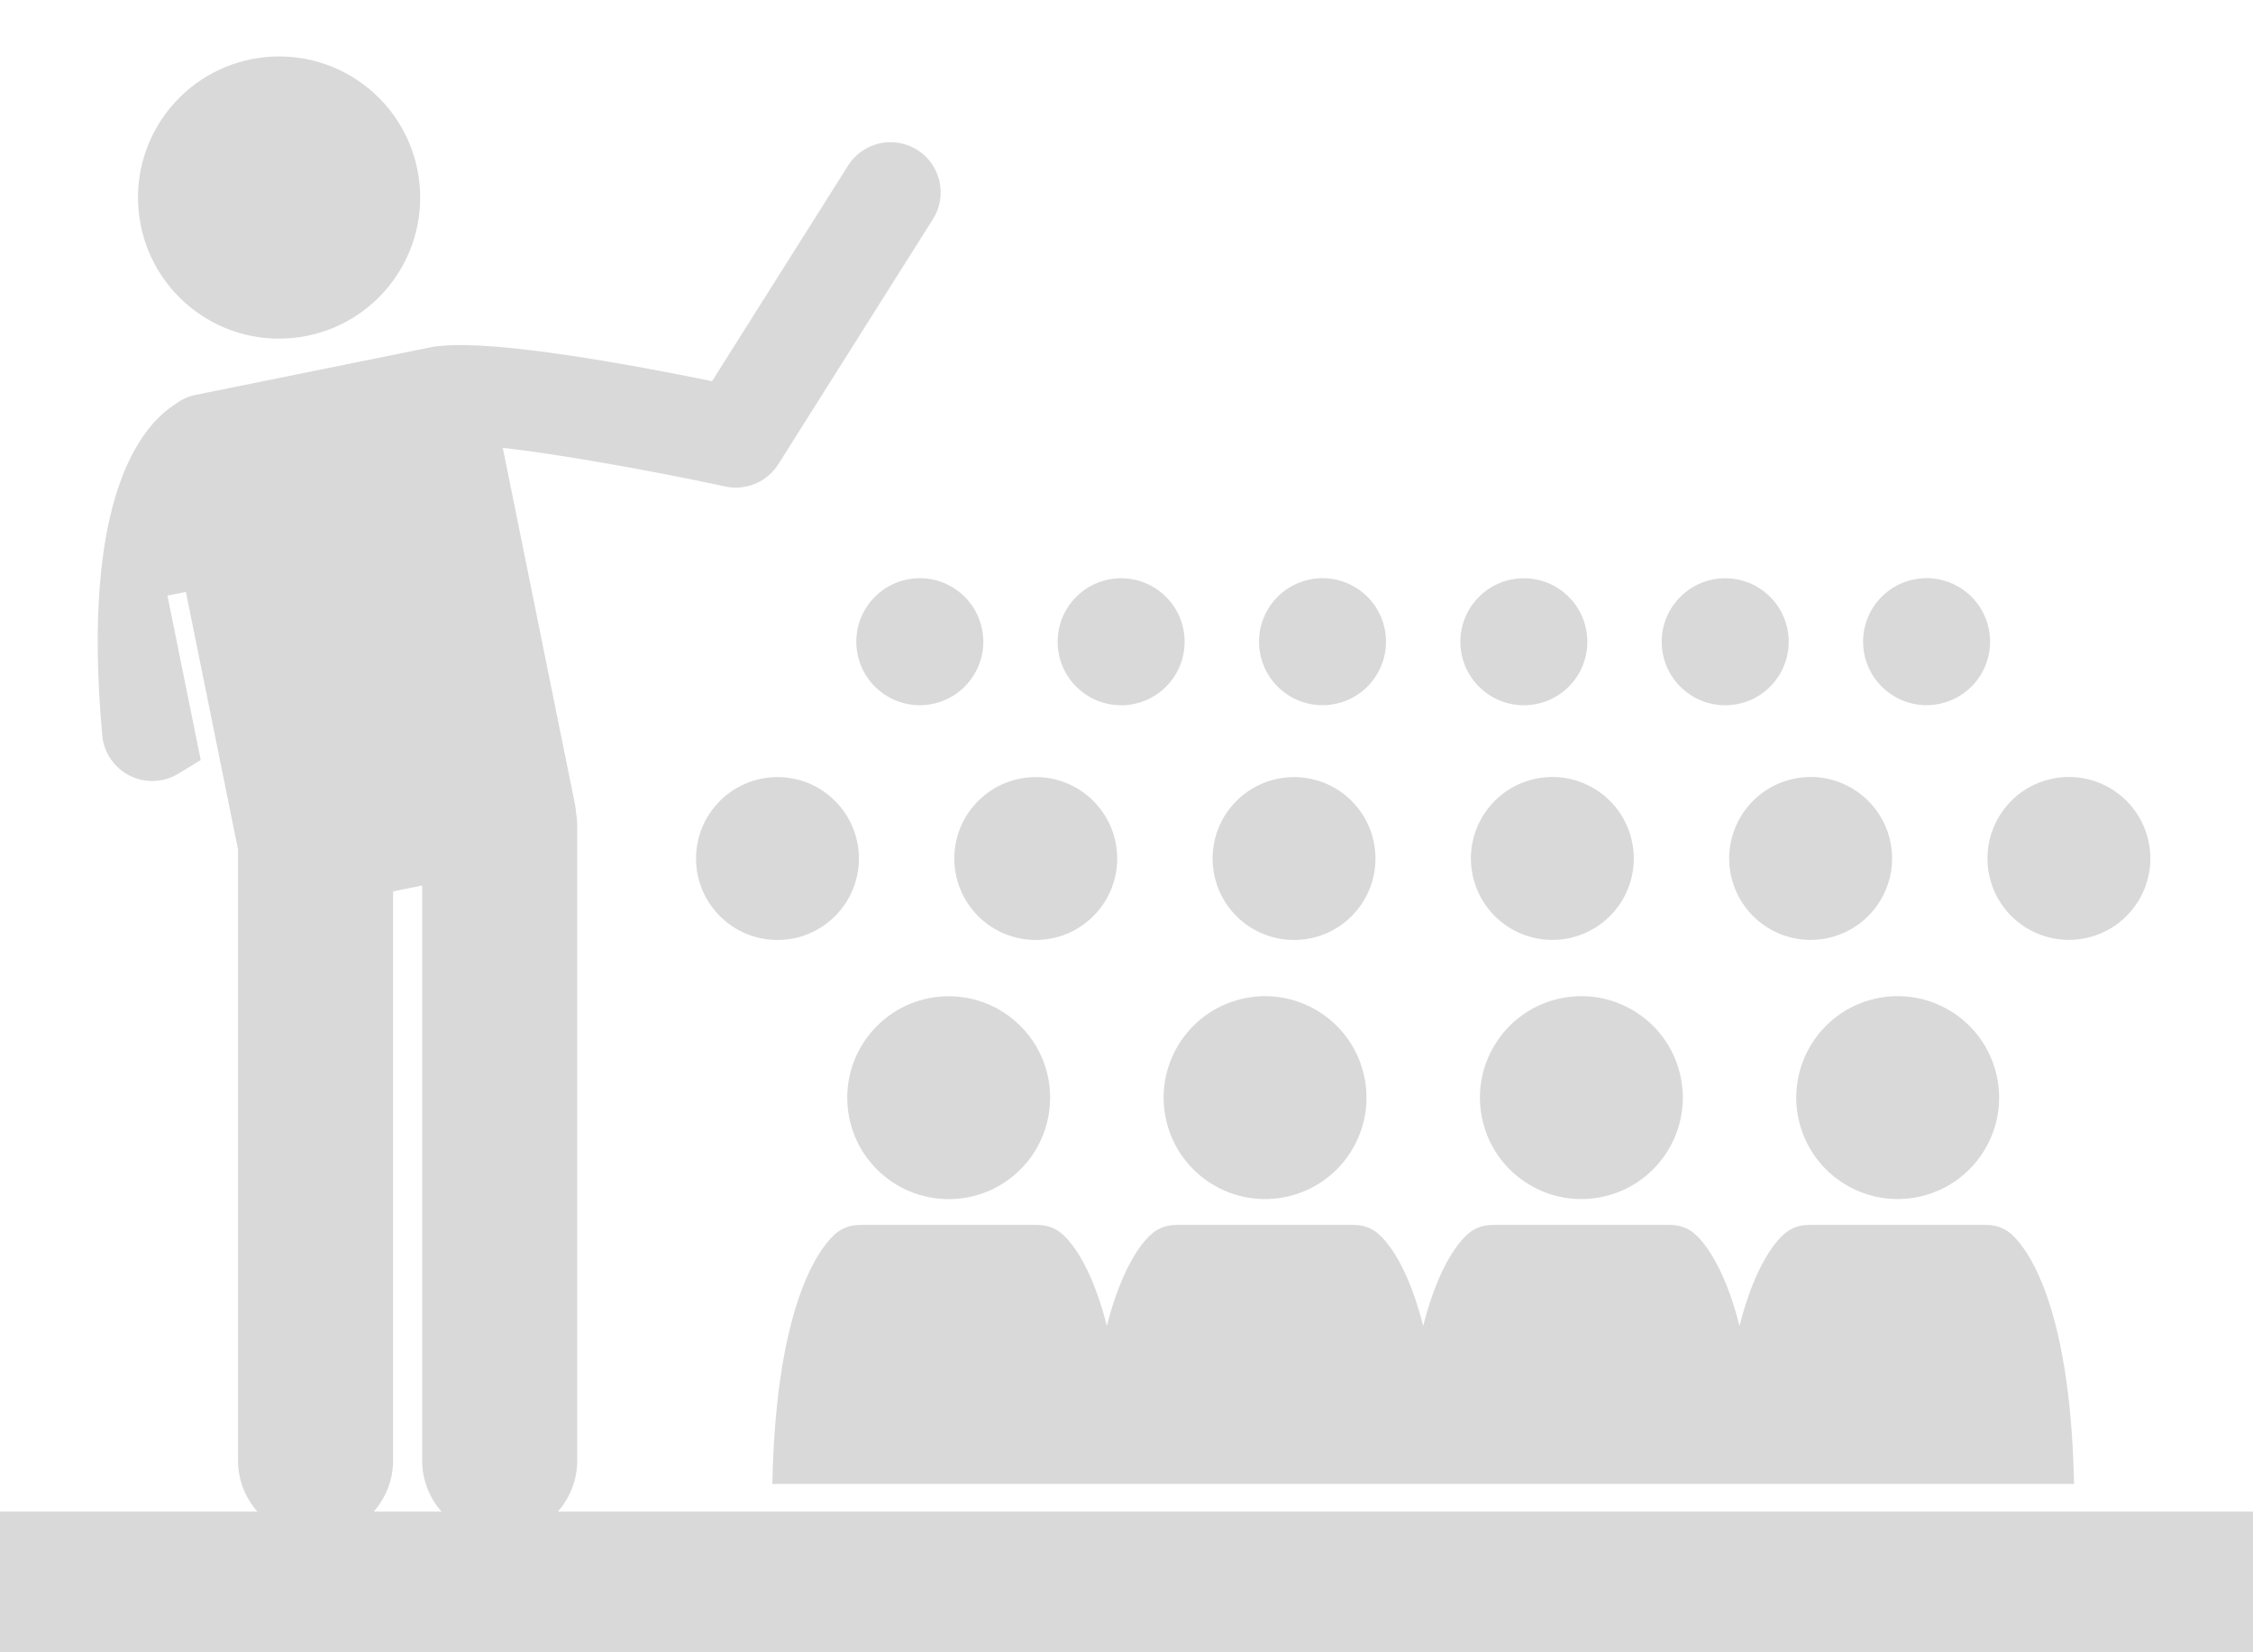 <?xml version="1.0" encoding="UTF-8" standalone="no"?><svg xmlns="http://www.w3.org/2000/svg" xmlns:xlink="http://www.w3.org/1999/xlink" fill="#d9d9d9" height="263.5" preserveAspectRatio="xMidYMid meet" version="1" viewBox="0.0 -9.0 359.3 263.5" width="359.3" zoomAndPan="magnify"><g id="change1_1"><circle cx="44.51" cy="22.504" r="22.5" transform="rotate(-53.352 44.508 22.505)"/><path d="M320.575,187.645c-1.02-0.836-2.242-1.256-3.466-1.292c-0.193-0.02-0.389-0.032-0.588-0.032h-27.777 c-0.199,0-0.395,0.012-0.588,0.032c-1.224,0.036-2.445,0.457-3.466,1.292c-1.147,0.939-4.686,4.548-7.28,14.795 c-2.594-10.247-6.134-13.856-7.28-14.795c-1.02-0.836-2.242-1.256-3.466-1.292 c-0.193-0.02-0.389-0.032-0.588-0.032H238.299c-0.199,0-0.395,0.012-0.588,0.032 c-1.224,0.036-2.445,0.457-3.466,1.292c-1.147,0.939-4.686,4.548-7.28,14.795 c-2.594-10.247-6.134-13.856-7.28-14.795c-1.02-0.836-2.242-1.256-3.466-1.292 c-0.193-0.02-0.389-0.032-0.588-0.032h-27.777c-0.199,0-0.395,0.012-0.588,0.032 c-1.224,0.036-2.445,0.457-3.466,1.292c-1.147,0.939-4.686,4.548-7.28,14.795 c-2.594-10.247-6.134-13.856-7.28-14.795c-1.02-0.836-2.242-1.256-3.466-1.292 c-0.193-0.02-0.39-0.032-0.588-0.032H137.408c-0.199,0-0.395,0.012-0.588,0.032 c-1.224,0.036-2.445,0.457-3.466,1.292c-1.81,1.481-9.579,9.613-10.184,39.994h207.589 C330.154,197.257,322.384,189.126,320.575,187.645z"/><circle cx="151.296" cy="166.047" r="16.176" transform="rotate(-45.001 151.295 166.05)"/><circle cx="201.742" cy="166.047" r="16.176" transform="rotate(-13.286 201.695 166.018)"/><circle cx="252.187" cy="166.047" r="16.176" transform="rotate(-13.286 252.13 166.02)"/><circle cx="302.632" cy="166.047" r="16.176" transform="rotate(-13.286 302.564 166.02)"/><circle cx="123.988" cy="127.908" r="12.987"/><circle cx="165.179" cy="127.908" r="12.987" transform="rotate(-45.001 165.178 127.91)"/><circle cx="206.369" cy="127.908" r="12.987" transform="rotate(-45.001 206.369 127.91)"/><circle cx="247.56" cy="127.908" r="12.987" transform="rotate(-13.286 247.504 127.888)"/><circle cx="288.75" cy="127.908" r="12.987" transform="rotate(-13.286 288.686 127.89)"/><circle cx="329.94" cy="127.908" r="12.987" transform="rotate(-13.286 329.869 127.89)"/><circle cx="146.684" cy="93.339" r="10.125" transform="rotate(-13.286 146.65 93.323)"/><circle cx="178.796" cy="93.339" r="10.125" transform="rotate(-45.001 178.796 93.341)"/><circle cx="210.908" cy="93.339" r="10.125" transform="rotate(-13.286 210.861 93.326)"/><circle cx="243.02" cy="93.339" r="10.125" transform="rotate(-45.001 243.02 93.342)"/><circle cx="275.133" cy="93.339" r="10.125" transform="rotate(-45.001 275.133 93.343)"/><circle cx="307.245" cy="93.339" r="10.125" transform="rotate(-13.286 307.179 93.328)"/><path d="M359.339,232.058H92.682h-3.723c1.92-2.178,3.094-5.03,3.094-8.163V122.677 c0-0.743-0.077-1.467-0.202-2.173c-0.021-0.372-0.058-0.745-0.134-1.121l-8.99-44.402l-2.545-12.57 c8.949,1.023,23.224,3.537,35.499,6.167c0.56,0.12,1.121,0.178,1.677,0.178 c2.707-0.001,5.28-1.378,6.765-3.731l24.66-39.083c2.358-3.737,1.24-8.677-2.497-11.035 c-3.738-2.357-8.677-1.24-11.035,2.497l-21.695,34.382c-13.076-2.674-34.314-6.556-43.277-5.617 c-0.412,0.016-0.827,0.056-1.244,0.14l-37.866,7.666c-1.182,0.239-2.241,0.744-3.14,1.428 c-5.562,3.489-15.156,15.037-11.723,52.864c0.249,2.749,1.899,5.176,4.364,6.419 c1.136,0.573,2.37,0.857,3.603,0.857c1.442,0,2.882-0.39,4.154-1.163l3.584-2.178l-5.31-26.229l2.944-0.578 l8.314,41.068v97.43c0,3.133,1.174,5.984,3.095,8.163h-3.723H0v22.459h359.339V232.058z M62.69,223.895v-90.75 l4.635-0.939v91.689c0,3.133,1.174,5.984,3.095,8.163h-3.73h-3.364h-3.73 C61.515,229.88,62.69,227.028,62.69,223.895z"/></g></svg>